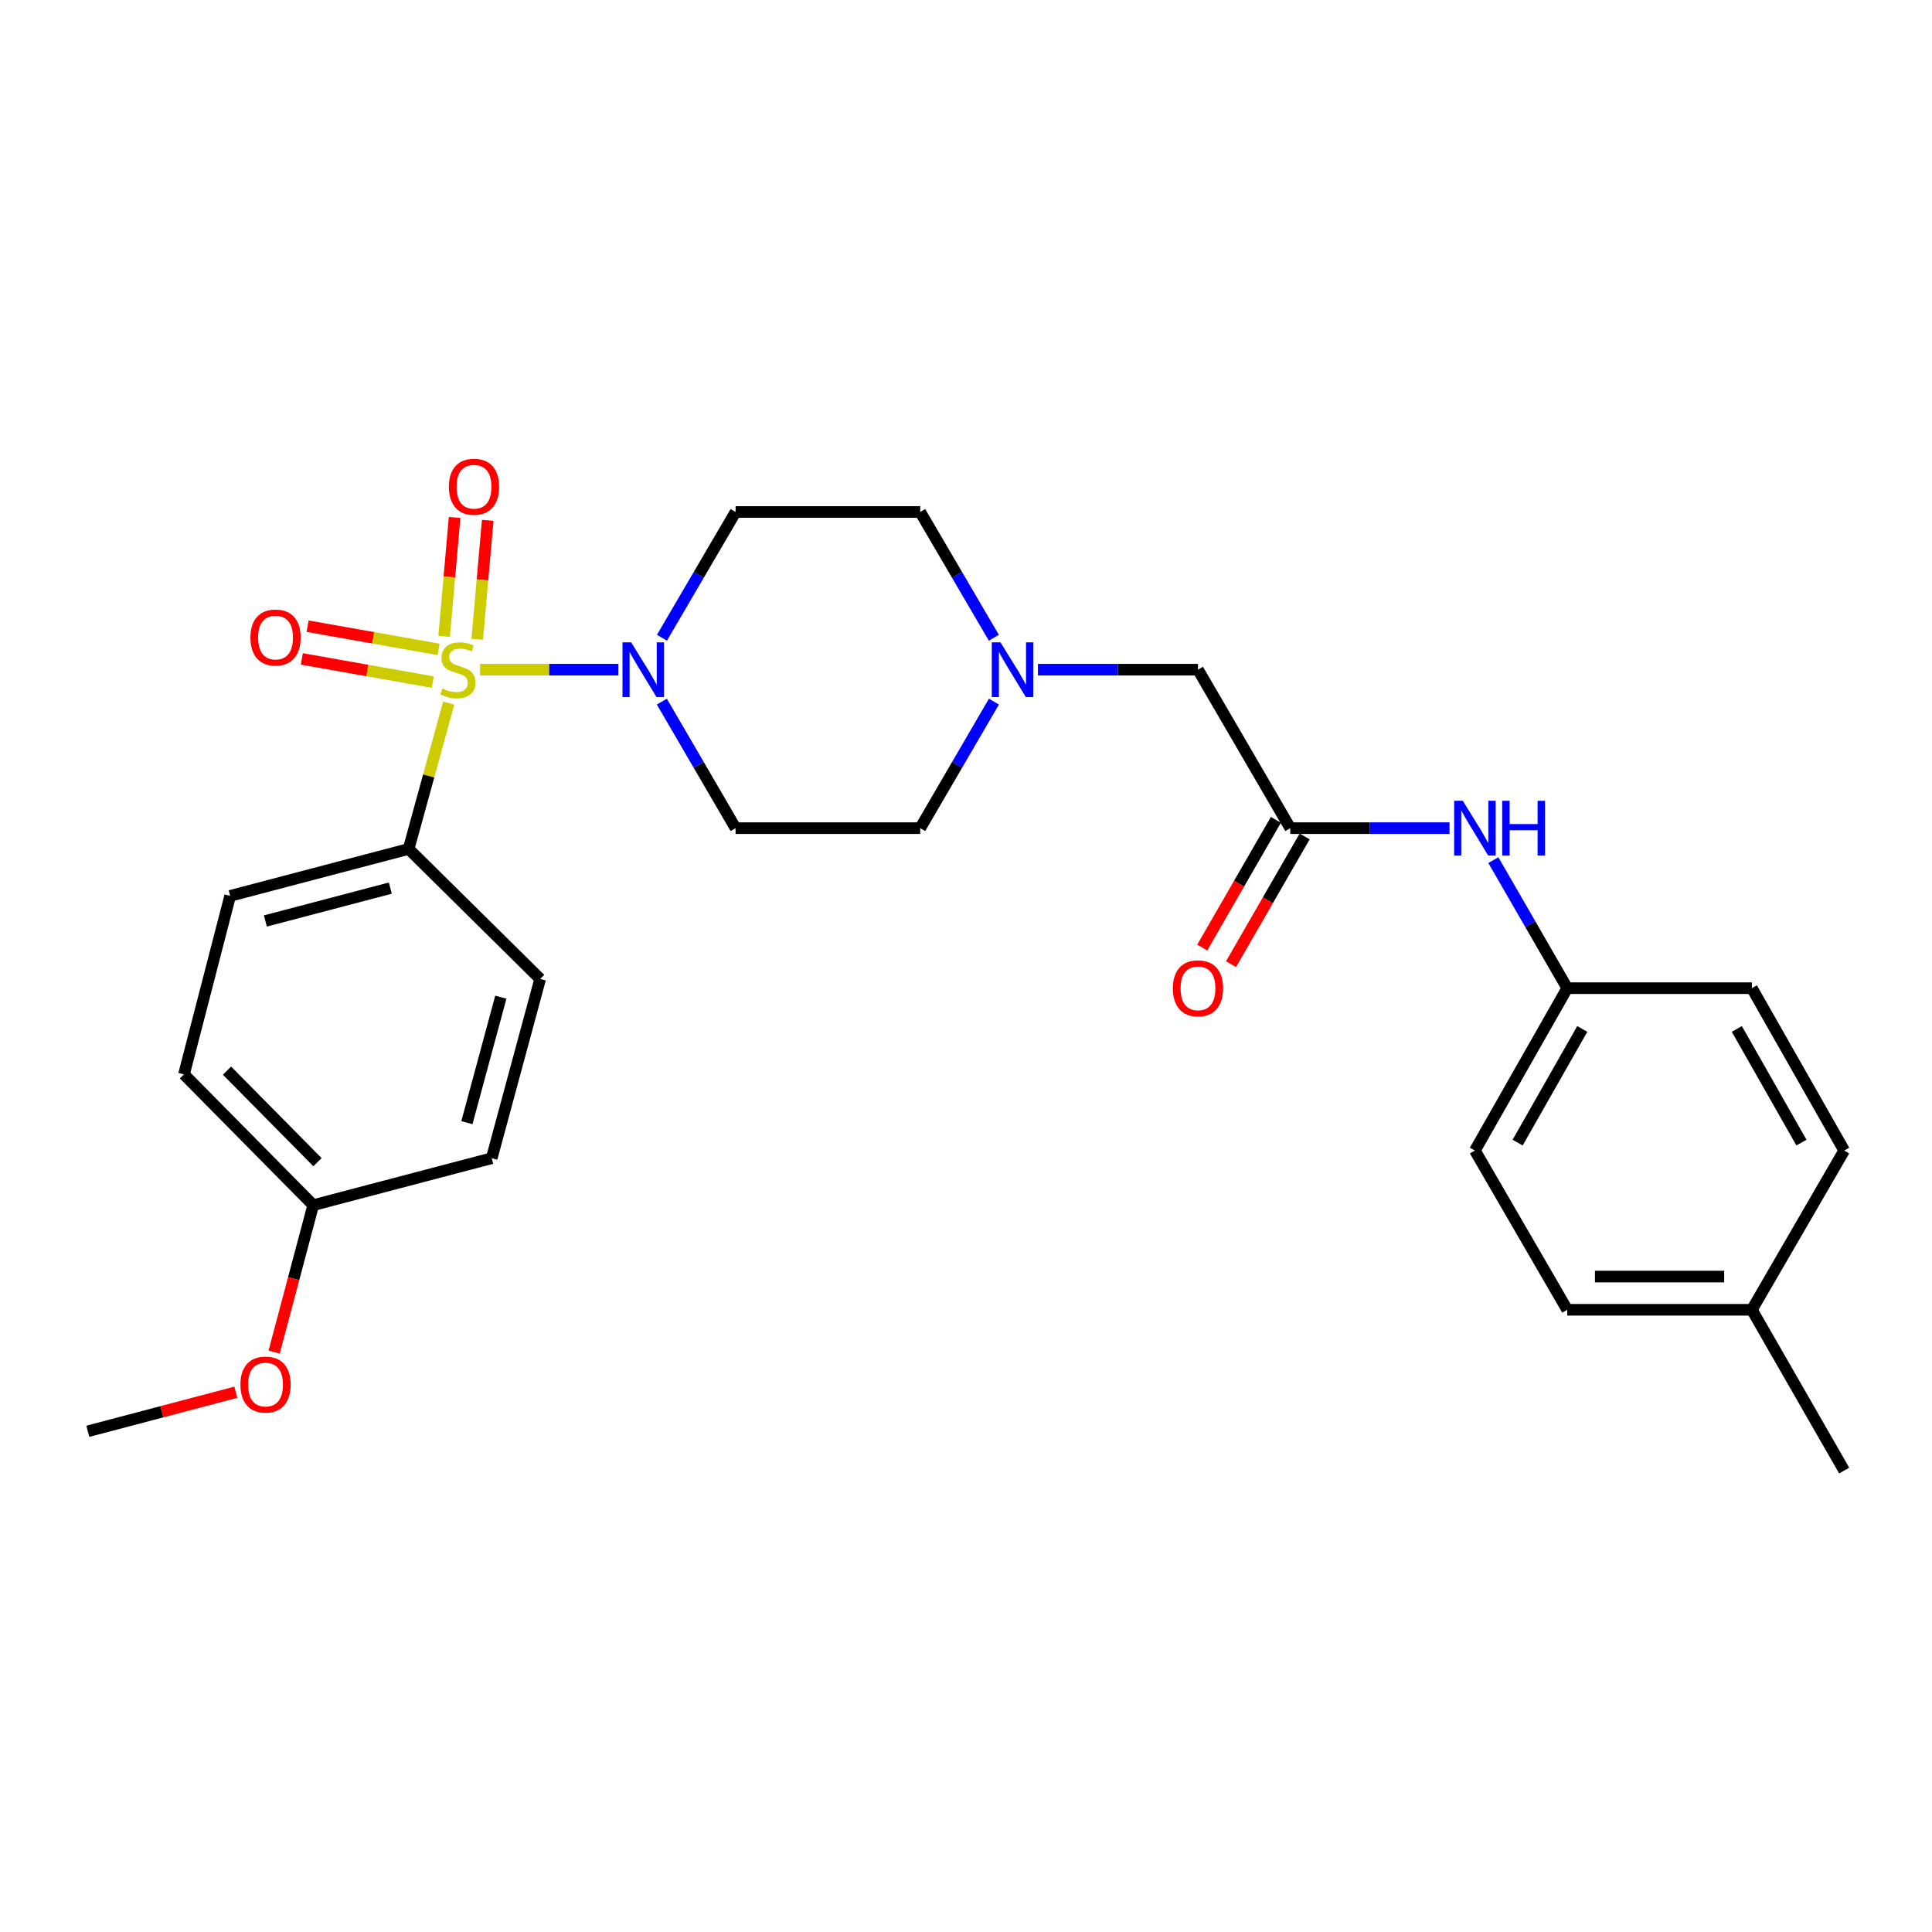<?xml version='1.0' encoding='iso-8859-1'?>
<svg version='1.1' baseProfile='full'
              xmlns='http://www.w3.org/2000/svg'
                      xmlns:rdkit='http://www.rdkit.org/xml'
                      xmlns:xlink='http://www.w3.org/1999/xlink'
                  xml:space='preserve'
width='1000px' height='1000px' viewBox='0 0 1000 1000'>
<!-- END OF HEADER -->
<rect style='opacity:1.0;fill:#FFFFFF;stroke:none' width='1000' height='1000' x='0' y='0'> </rect>
<path class='bond-0' d='M 248.473,346.627 L 284.281,346.627' style='fill:none;fill-rule:evenodd;stroke:#CCCC00;stroke-width:6px;stroke-linecap:butt;stroke-linejoin:miter;stroke-opacity:1' />
<path class='bond-0' d='M 284.281,346.627 L 320.09,346.627' style='fill:none;fill-rule:evenodd;stroke:#0000FF;stroke-width:6px;stroke-linecap:butt;stroke-linejoin:miter;stroke-opacity:1' />
<path class='bond-1' d='M 232.247,363.912 L 221.878,401.661' style='fill:none;fill-rule:evenodd;stroke:#CCCC00;stroke-width:6px;stroke-linecap:butt;stroke-linejoin:miter;stroke-opacity:1' />
<path class='bond-1' d='M 221.878,401.661 L 211.51,439.41' style='fill:none;fill-rule:evenodd;stroke:#000000;stroke-width:6px;stroke-linecap:butt;stroke-linejoin:miter;stroke-opacity:1' />
<path class='bond-4' d='M 247.015,330.883 L 249.727,300.109' style='fill:none;fill-rule:evenodd;stroke:#CCCC00;stroke-width:6px;stroke-linecap:butt;stroke-linejoin:miter;stroke-opacity:1' />
<path class='bond-4' d='M 249.727,300.109 L 252.439,269.334' style='fill:none;fill-rule:evenodd;stroke:#FF0000;stroke-width:6px;stroke-linecap:butt;stroke-linejoin:miter;stroke-opacity:1' />
<path class='bond-4' d='M 229.882,329.373 L 232.594,298.599' style='fill:none;fill-rule:evenodd;stroke:#CCCC00;stroke-width:6px;stroke-linecap:butt;stroke-linejoin:miter;stroke-opacity:1' />
<path class='bond-4' d='M 232.594,298.599 L 235.305,267.825' style='fill:none;fill-rule:evenodd;stroke:#FF0000;stroke-width:6px;stroke-linecap:butt;stroke-linejoin:miter;stroke-opacity:1' />
<path class='bond-5' d='M 227.019,336.125 L 193.119,330.119' style='fill:none;fill-rule:evenodd;stroke:#CCCC00;stroke-width:6px;stroke-linecap:butt;stroke-linejoin:miter;stroke-opacity:1' />
<path class='bond-5' d='M 193.119,330.119 L 159.22,324.113' style='fill:none;fill-rule:evenodd;stroke:#FF0000;stroke-width:6px;stroke-linecap:butt;stroke-linejoin:miter;stroke-opacity:1' />
<path class='bond-5' d='M 224.018,353.061 L 190.119,347.055' style='fill:none;fill-rule:evenodd;stroke:#CCCC00;stroke-width:6px;stroke-linecap:butt;stroke-linejoin:miter;stroke-opacity:1' />
<path class='bond-5' d='M 190.119,347.055 L 156.219,341.049' style='fill:none;fill-rule:evenodd;stroke:#FF0000;stroke-width:6px;stroke-linecap:butt;stroke-linejoin:miter;stroke-opacity:1' />
<path class='bond-6' d='M 342.618,330.102 L 361.678,297.553' style='fill:none;fill-rule:evenodd;stroke:#0000FF;stroke-width:6px;stroke-linecap:butt;stroke-linejoin:miter;stroke-opacity:1' />
<path class='bond-6' d='M 361.678,297.553 L 380.738,265.003' style='fill:none;fill-rule:evenodd;stroke:#000000;stroke-width:6px;stroke-linecap:butt;stroke-linejoin:miter;stroke-opacity:1' />
<path class='bond-7' d='M 342.575,363.16 L 361.657,395.905' style='fill:none;fill-rule:evenodd;stroke:#0000FF;stroke-width:6px;stroke-linecap:butt;stroke-linejoin:miter;stroke-opacity:1' />
<path class='bond-7' d='M 361.657,395.905 L 380.738,428.651' style='fill:none;fill-rule:evenodd;stroke:#000000;stroke-width:6px;stroke-linecap:butt;stroke-linejoin:miter;stroke-opacity:1' />
<path class='bond-13' d='M 211.51,439.41 L 119.127,463.71' style='fill:none;fill-rule:evenodd;stroke:#000000;stroke-width:6px;stroke-linecap:butt;stroke-linejoin:miter;stroke-opacity:1' />
<path class='bond-13' d='M 202.028,459.689 L 137.36,476.699' style='fill:none;fill-rule:evenodd;stroke:#000000;stroke-width:6px;stroke-linecap:butt;stroke-linejoin:miter;stroke-opacity:1' />
<path class='bond-14' d='M 211.51,439.41 L 279.593,506.71' style='fill:none;fill-rule:evenodd;stroke:#000000;stroke-width:6px;stroke-linecap:butt;stroke-linejoin:miter;stroke-opacity:1' />
<path class='bond-2' d='M 667.842,428.651 L 620.074,346.627' style='fill:none;fill-rule:evenodd;stroke:#000000;stroke-width:6px;stroke-linecap:butt;stroke-linejoin:miter;stroke-opacity:1' />
<path class='bond-8' d='M 667.842,428.651 L 709.06,428.651' style='fill:none;fill-rule:evenodd;stroke:#000000;stroke-width:6px;stroke-linecap:butt;stroke-linejoin:miter;stroke-opacity:1' />
<path class='bond-8' d='M 709.06,428.651 L 750.278,428.651' style='fill:none;fill-rule:evenodd;stroke:#0000FF;stroke-width:6px;stroke-linecap:butt;stroke-linejoin:miter;stroke-opacity:1' />
<path class='bond-10' d='M 660.393,424.354 L 641.327,457.413' style='fill:none;fill-rule:evenodd;stroke:#000000;stroke-width:6px;stroke-linecap:butt;stroke-linejoin:miter;stroke-opacity:1' />
<path class='bond-10' d='M 641.327,457.413 L 622.262,490.471' style='fill:none;fill-rule:evenodd;stroke:#FF0000;stroke-width:6px;stroke-linecap:butt;stroke-linejoin:miter;stroke-opacity:1' />
<path class='bond-10' d='M 675.292,432.947 L 656.227,466.006' style='fill:none;fill-rule:evenodd;stroke:#000000;stroke-width:6px;stroke-linecap:butt;stroke-linejoin:miter;stroke-opacity:1' />
<path class='bond-10' d='M 656.227,466.006 L 637.161,499.064' style='fill:none;fill-rule:evenodd;stroke:#FF0000;stroke-width:6px;stroke-linecap:butt;stroke-linejoin:miter;stroke-opacity:1' />
<path class='bond-3' d='M 514.457,363.16 L 495.38,395.905' style='fill:none;fill-rule:evenodd;stroke:#0000FF;stroke-width:6px;stroke-linecap:butt;stroke-linejoin:miter;stroke-opacity:1' />
<path class='bond-3' d='M 495.38,395.905 L 476.302,428.651' style='fill:none;fill-rule:evenodd;stroke:#000000;stroke-width:6px;stroke-linecap:butt;stroke-linejoin:miter;stroke-opacity:1' />
<path class='bond-9' d='M 537.229,346.627 L 578.652,346.627' style='fill:none;fill-rule:evenodd;stroke:#0000FF;stroke-width:6px;stroke-linecap:butt;stroke-linejoin:miter;stroke-opacity:1' />
<path class='bond-9' d='M 578.652,346.627 L 620.074,346.627' style='fill:none;fill-rule:evenodd;stroke:#000000;stroke-width:6px;stroke-linecap:butt;stroke-linejoin:miter;stroke-opacity:1' />
<path class='bond-28' d='M 514.415,330.102 L 495.359,297.553' style='fill:none;fill-rule:evenodd;stroke:#0000FF;stroke-width:6px;stroke-linecap:butt;stroke-linejoin:miter;stroke-opacity:1' />
<path class='bond-28' d='M 495.359,297.553 L 476.302,265.003' style='fill:none;fill-rule:evenodd;stroke:#000000;stroke-width:6px;stroke-linecap:butt;stroke-linejoin:miter;stroke-opacity:1' />
<path class='bond-11' d='M 380.738,265.003 L 476.302,265.003' style='fill:none;fill-rule:evenodd;stroke:#000000;stroke-width:6px;stroke-linecap:butt;stroke-linejoin:miter;stroke-opacity:1' />
<path class='bond-12' d='M 380.738,428.651 L 476.302,428.651' style='fill:none;fill-rule:evenodd;stroke:#000000;stroke-width:6px;stroke-linecap:butt;stroke-linejoin:miter;stroke-opacity:1' />
<path class='bond-15' d='M 772.958,445.202 L 792.081,478.34' style='fill:none;fill-rule:evenodd;stroke:#0000FF;stroke-width:6px;stroke-linecap:butt;stroke-linejoin:miter;stroke-opacity:1' />
<path class='bond-15' d='M 792.081,478.34 L 811.203,511.478' style='fill:none;fill-rule:evenodd;stroke:#000000;stroke-width:6px;stroke-linecap:butt;stroke-linejoin:miter;stroke-opacity:1' />
<path class='bond-18' d='M 119.127,463.71 L 95.229,556.093' style='fill:none;fill-rule:evenodd;stroke:#000000;stroke-width:6px;stroke-linecap:butt;stroke-linejoin:miter;stroke-opacity:1' />
<path class='bond-17' d='M 279.593,506.71 L 254.51,599.494' style='fill:none;fill-rule:evenodd;stroke:#000000;stroke-width:6px;stroke-linecap:butt;stroke-linejoin:miter;stroke-opacity:1' />
<path class='bond-17' d='M 259.227,516.139 L 241.668,581.087' style='fill:none;fill-rule:evenodd;stroke:#000000;stroke-width:6px;stroke-linecap:butt;stroke-linejoin:miter;stroke-opacity:1' />
<path class='bond-20' d='M 811.203,511.478 L 906.768,511.478' style='fill:none;fill-rule:evenodd;stroke:#000000;stroke-width:6px;stroke-linecap:butt;stroke-linejoin:miter;stroke-opacity:1' />
<path class='bond-21' d='M 811.203,511.478 L 763.407,595.519' style='fill:none;fill-rule:evenodd;stroke:#000000;stroke-width:6px;stroke-linecap:butt;stroke-linejoin:miter;stroke-opacity:1' />
<path class='bond-21' d='M 818.985,532.587 L 785.527,591.416' style='fill:none;fill-rule:evenodd;stroke:#000000;stroke-width:6px;stroke-linecap:butt;stroke-linejoin:miter;stroke-opacity:1' />
<path class='bond-16' d='M 162.118,623.784 L 254.51,599.494' style='fill:none;fill-rule:evenodd;stroke:#000000;stroke-width:6px;stroke-linecap:butt;stroke-linejoin:miter;stroke-opacity:1' />
<path class='bond-24' d='M 162.118,623.784 L 152.005,661.816' style='fill:none;fill-rule:evenodd;stroke:#000000;stroke-width:6px;stroke-linecap:butt;stroke-linejoin:miter;stroke-opacity:1' />
<path class='bond-24' d='M 152.005,661.816 L 141.891,699.847' style='fill:none;fill-rule:evenodd;stroke:#FF0000;stroke-width:6px;stroke-linecap:butt;stroke-linejoin:miter;stroke-opacity:1' />
<path class='bond-27' d='M 162.118,623.784 L 95.229,556.093' style='fill:none;fill-rule:evenodd;stroke:#000000;stroke-width:6px;stroke-linecap:butt;stroke-linejoin:miter;stroke-opacity:1' />
<path class='bond-27' d='M 164.319,601.541 L 117.497,554.157' style='fill:none;fill-rule:evenodd;stroke:#000000;stroke-width:6px;stroke-linecap:butt;stroke-linejoin:miter;stroke-opacity:1' />
<path class='bond-19' d='M 906.768,677.944 L 811.203,677.944' style='fill:none;fill-rule:evenodd;stroke:#000000;stroke-width:6px;stroke-linecap:butt;stroke-linejoin:miter;stroke-opacity:1' />
<path class='bond-19' d='M 892.433,660.744 L 825.538,660.744' style='fill:none;fill-rule:evenodd;stroke:#000000;stroke-width:6px;stroke-linecap:butt;stroke-linejoin:miter;stroke-opacity:1' />
<path class='bond-25' d='M 906.768,677.944 L 954.545,761.163' style='fill:none;fill-rule:evenodd;stroke:#000000;stroke-width:6px;stroke-linecap:butt;stroke-linejoin:miter;stroke-opacity:1' />
<path class='bond-29' d='M 906.768,677.944 L 954.545,595.519' style='fill:none;fill-rule:evenodd;stroke:#000000;stroke-width:6px;stroke-linecap:butt;stroke-linejoin:miter;stroke-opacity:1' />
<path class='bond-22' d='M 906.768,511.478 L 954.545,595.519' style='fill:none;fill-rule:evenodd;stroke:#000000;stroke-width:6px;stroke-linecap:butt;stroke-linejoin:miter;stroke-opacity:1' />
<path class='bond-22' d='M 898.982,532.585 L 932.426,591.413' style='fill:none;fill-rule:evenodd;stroke:#000000;stroke-width:6px;stroke-linecap:butt;stroke-linejoin:miter;stroke-opacity:1' />
<path class='bond-23' d='M 763.407,595.519 L 811.203,677.944' style='fill:none;fill-rule:evenodd;stroke:#000000;stroke-width:6px;stroke-linecap:butt;stroke-linejoin:miter;stroke-opacity:1' />
<path class='bond-26' d='M 122.067,720.625 L 83.761,730.732' style='fill:none;fill-rule:evenodd;stroke:#FF0000;stroke-width:6px;stroke-linecap:butt;stroke-linejoin:miter;stroke-opacity:1' />
<path class='bond-26' d='M 83.761,730.732 L 45.455,740.839' style='fill:none;fill-rule:evenodd;stroke:#000000;stroke-width:6px;stroke-linecap:butt;stroke-linejoin:miter;stroke-opacity:1' />
<path  class='atom-0' d='M 228.994 356.347
Q 229.314 356.467, 230.634 357.027
Q 231.954 357.587, 233.394 357.947
Q 234.874 358.267, 236.314 358.267
Q 238.994 358.267, 240.554 356.987
Q 242.114 355.667, 242.114 353.387
Q 242.114 351.827, 241.314 350.867
Q 240.554 349.907, 239.354 349.387
Q 238.154 348.867, 236.154 348.267
Q 233.634 347.507, 232.114 346.787
Q 230.634 346.067, 229.554 344.547
Q 228.514 343.027, 228.514 340.467
Q 228.514 336.907, 230.914 334.707
Q 233.354 332.507, 238.154 332.507
Q 241.434 332.507, 245.154 334.067
L 244.234 337.147
Q 240.834 335.747, 238.274 335.747
Q 235.514 335.747, 233.994 336.907
Q 232.474 338.027, 232.514 339.987
Q 232.514 341.507, 233.274 342.427
Q 234.074 343.347, 235.194 343.867
Q 236.354 344.387, 238.274 344.987
Q 240.834 345.787, 242.354 346.587
Q 243.874 347.387, 244.954 349.027
Q 246.074 350.627, 246.074 353.387
Q 246.074 357.307, 243.434 359.427
Q 240.834 361.507, 236.474 361.507
Q 233.954 361.507, 232.034 360.947
Q 230.154 360.427, 227.914 359.507
L 228.994 356.347
' fill='#CCCC00'/>
<path  class='atom-1' d='M 326.681 332.467
L 335.961 347.467
Q 336.881 348.947, 338.361 351.627
Q 339.841 354.307, 339.921 354.467
L 339.921 332.467
L 343.681 332.467
L 343.681 360.787
L 339.801 360.787
L 329.841 344.387
Q 328.681 342.467, 327.441 340.267
Q 326.241 338.067, 325.881 337.387
L 325.881 360.787
L 322.201 360.787
L 322.201 332.467
L 326.681 332.467
' fill='#0000FF'/>
<path  class='atom-4' d='M 517.829 332.467
L 527.109 347.467
Q 528.029 348.947, 529.509 351.627
Q 530.989 354.307, 531.069 354.467
L 531.069 332.467
L 534.829 332.467
L 534.829 360.787
L 530.949 360.787
L 520.989 344.387
Q 519.829 342.467, 518.589 340.267
Q 517.389 338.067, 517.029 337.387
L 517.029 360.787
L 513.349 360.787
L 513.349 332.467
L 517.829 332.467
' fill='#0000FF'/>
<path  class='atom-5' d='M 232.346 251.935
Q 232.346 245.135, 235.706 241.335
Q 239.066 237.535, 245.346 237.535
Q 251.626 237.535, 254.986 241.335
Q 258.346 245.135, 258.346 251.935
Q 258.346 258.815, 254.946 262.735
Q 251.546 266.615, 245.346 266.615
Q 239.106 266.615, 235.706 262.735
Q 232.346 258.855, 232.346 251.935
M 245.346 263.415
Q 249.666 263.415, 251.986 260.535
Q 254.346 257.615, 254.346 251.935
Q 254.346 246.375, 251.986 243.575
Q 249.666 240.735, 245.346 240.735
Q 241.026 240.735, 238.666 243.535
Q 236.346 246.335, 236.346 251.935
Q 236.346 257.655, 238.666 260.535
Q 241.026 263.415, 245.346 263.415
' fill='#FF0000'/>
<path  class='atom-6' d='M 129.615 329.984
Q 129.615 323.184, 132.975 319.384
Q 136.335 315.584, 142.615 315.584
Q 148.895 315.584, 152.255 319.384
Q 155.615 323.184, 155.615 329.984
Q 155.615 336.864, 152.215 340.784
Q 148.815 344.664, 142.615 344.664
Q 136.375 344.664, 132.975 340.784
Q 129.615 336.904, 129.615 329.984
M 142.615 341.464
Q 146.935 341.464, 149.255 338.584
Q 151.615 335.664, 151.615 329.984
Q 151.615 324.424, 149.255 321.624
Q 146.935 318.784, 142.615 318.784
Q 138.295 318.784, 135.935 321.584
Q 133.615 324.384, 133.615 329.984
Q 133.615 335.704, 135.935 338.584
Q 138.295 341.464, 142.615 341.464
' fill='#FF0000'/>
<path  class='atom-9' d='M 757.147 414.491
L 766.427 429.491
Q 767.347 430.971, 768.827 433.651
Q 770.307 436.331, 770.387 436.491
L 770.387 414.491
L 774.147 414.491
L 774.147 442.811
L 770.267 442.811
L 760.307 426.411
Q 759.147 424.491, 757.907 422.291
Q 756.707 420.091, 756.347 419.411
L 756.347 442.811
L 752.667 442.811
L 752.667 414.491
L 757.147 414.491
' fill='#0000FF'/>
<path  class='atom-9' d='M 777.547 414.491
L 781.387 414.491
L 781.387 426.531
L 795.867 426.531
L 795.867 414.491
L 799.707 414.491
L 799.707 442.811
L 795.867 442.811
L 795.867 429.731
L 781.387 429.731
L 781.387 442.811
L 777.547 442.811
L 777.547 414.491
' fill='#0000FF'/>
<path  class='atom-11' d='M 607.074 511.558
Q 607.074 504.758, 610.434 500.958
Q 613.794 497.158, 620.074 497.158
Q 626.354 497.158, 629.714 500.958
Q 633.074 504.758, 633.074 511.558
Q 633.074 518.438, 629.674 522.358
Q 626.274 526.238, 620.074 526.238
Q 613.834 526.238, 610.434 522.358
Q 607.074 518.478, 607.074 511.558
M 620.074 523.038
Q 624.394 523.038, 626.714 520.158
Q 629.074 517.238, 629.074 511.558
Q 629.074 505.998, 626.714 503.198
Q 624.394 500.358, 620.074 500.358
Q 615.754 500.358, 613.394 503.158
Q 611.074 505.958, 611.074 511.558
Q 611.074 517.278, 613.394 520.158
Q 615.754 523.038, 620.074 523.038
' fill='#FF0000'/>
<path  class='atom-25' d='M 124.445 716.648
Q 124.445 709.848, 127.805 706.048
Q 131.165 702.248, 137.445 702.248
Q 143.725 702.248, 147.085 706.048
Q 150.445 709.848, 150.445 716.648
Q 150.445 723.528, 147.045 727.448
Q 143.645 731.328, 137.445 731.328
Q 131.205 731.328, 127.805 727.448
Q 124.445 723.568, 124.445 716.648
M 137.445 728.128
Q 141.765 728.128, 144.085 725.248
Q 146.445 722.328, 146.445 716.648
Q 146.445 711.088, 144.085 708.288
Q 141.765 705.448, 137.445 705.448
Q 133.125 705.448, 130.765 708.248
Q 128.445 711.048, 128.445 716.648
Q 128.445 722.368, 130.765 725.248
Q 133.125 728.128, 137.445 728.128
' fill='#FF0000'/>
</svg>
